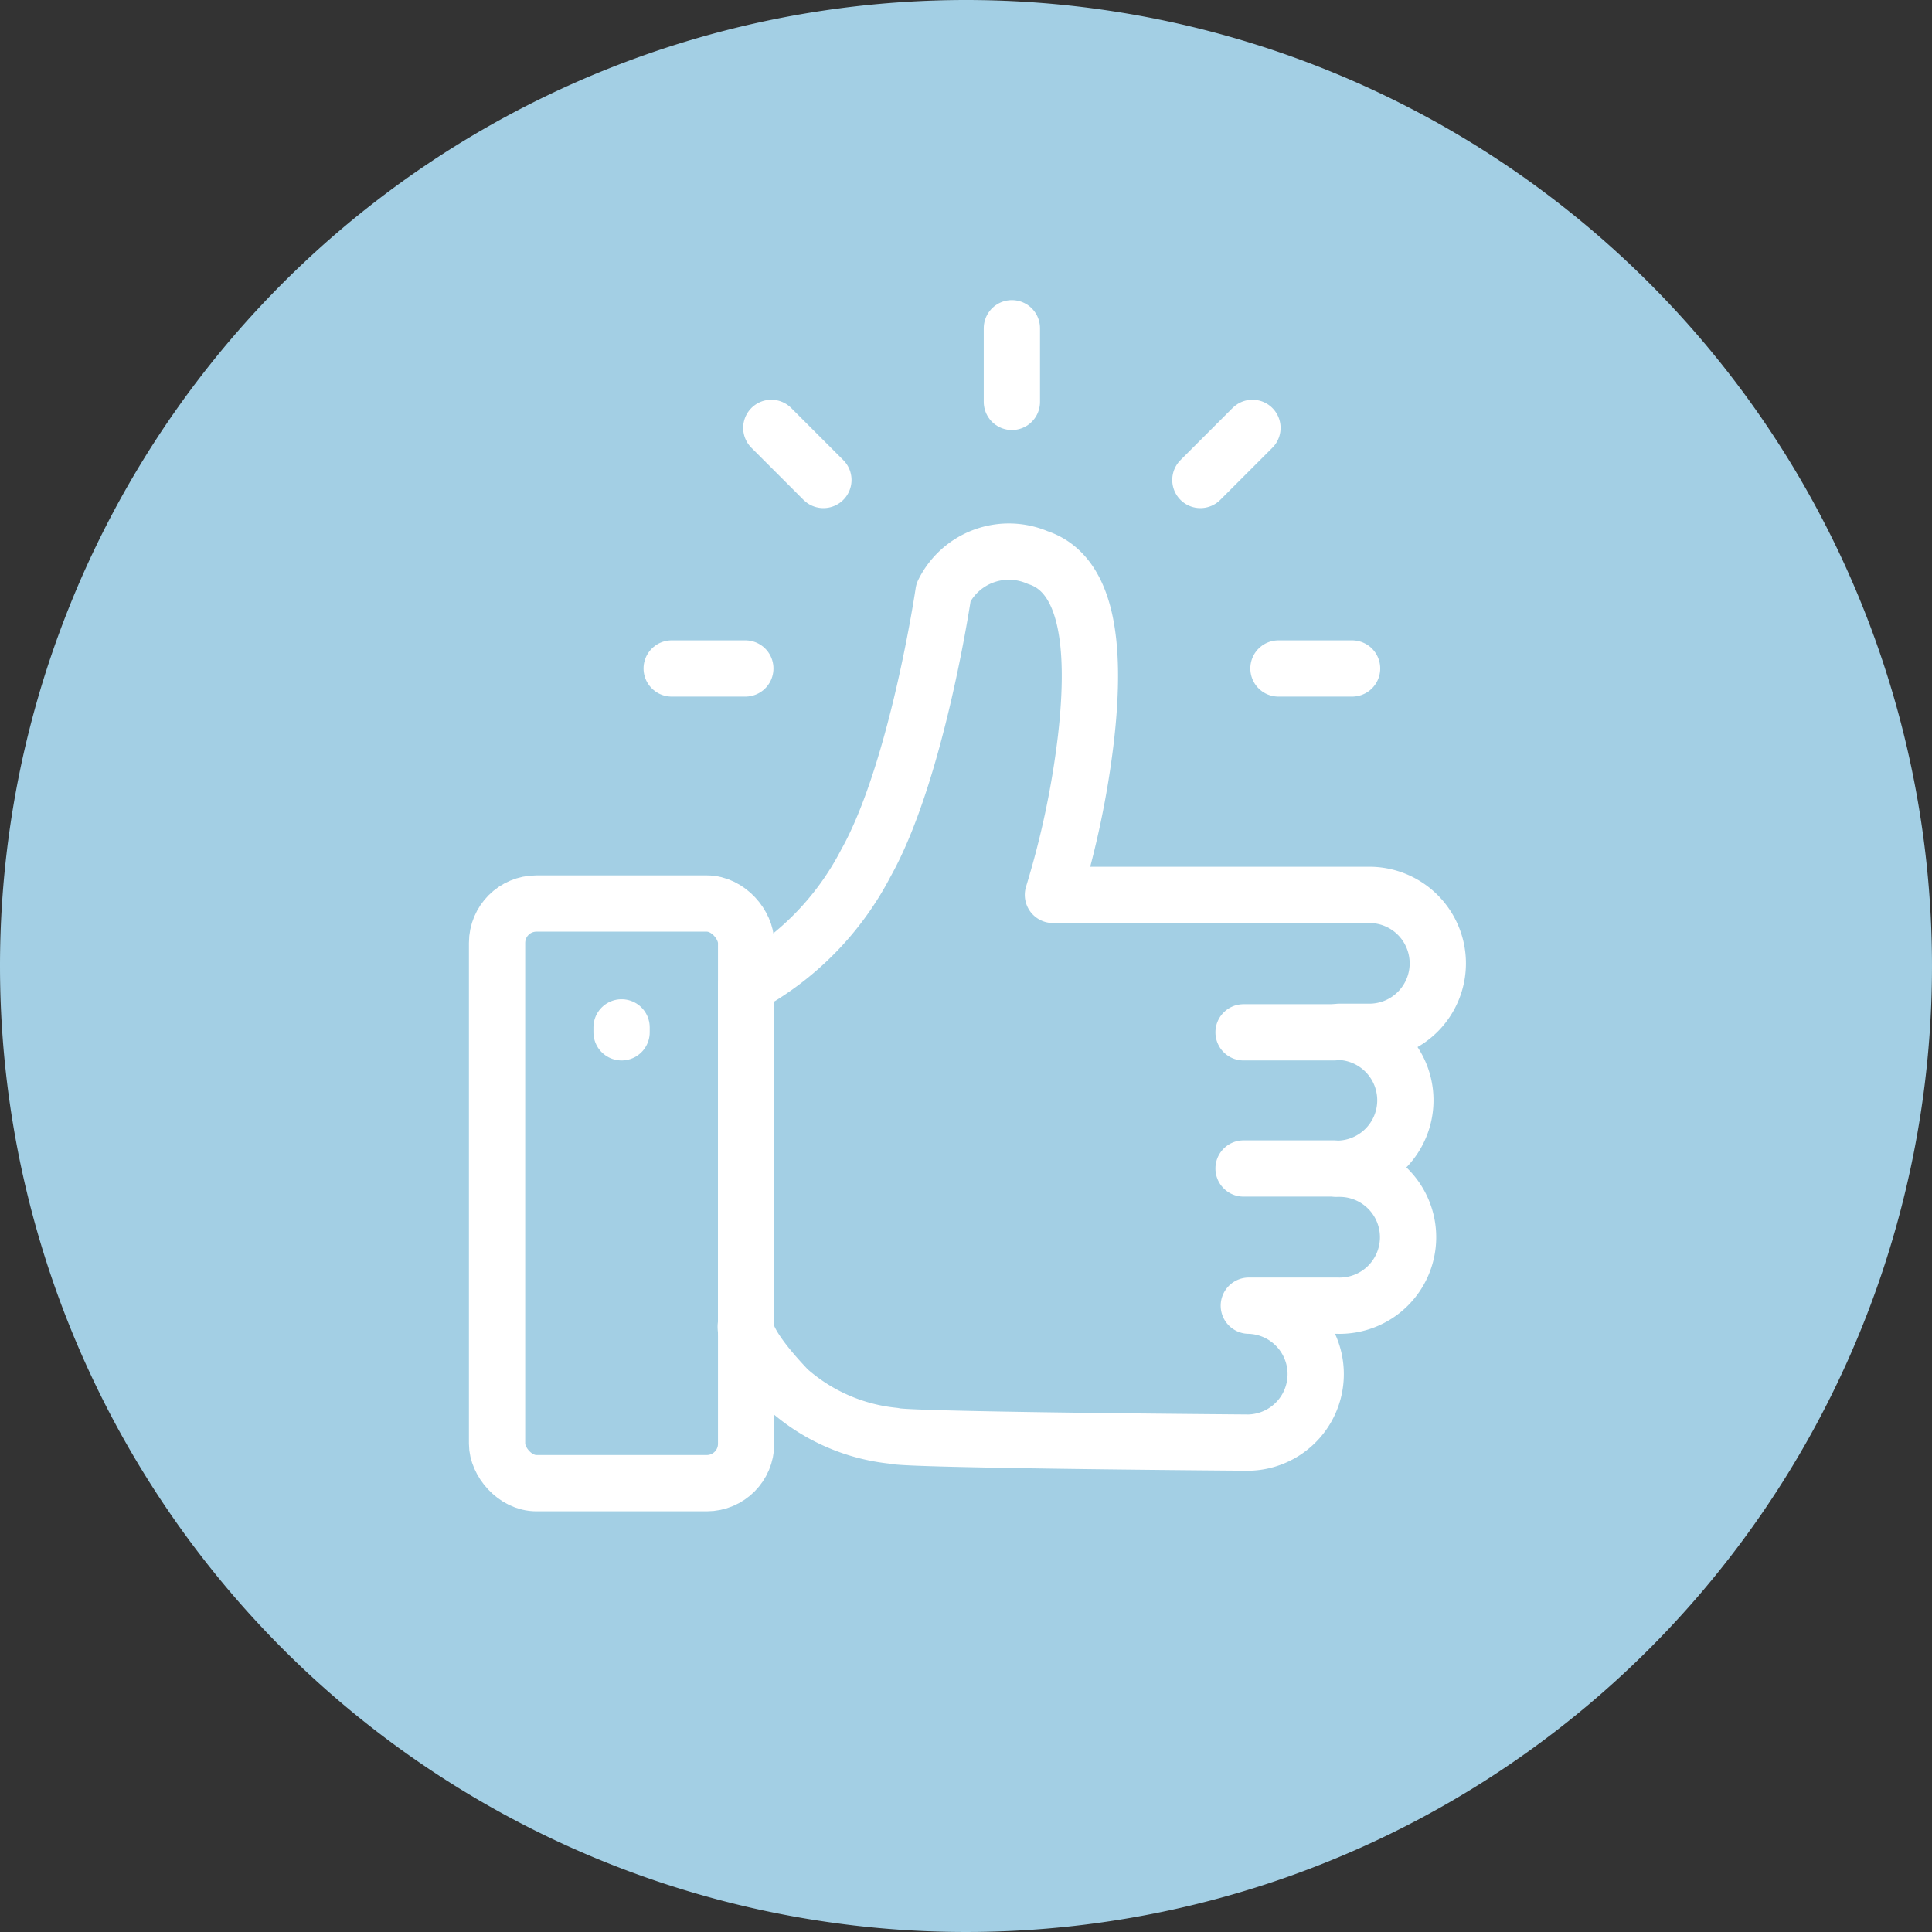 <?xml version="1.0" encoding="UTF-8"?>
<svg xmlns="http://www.w3.org/2000/svg" xmlns:xlink="http://www.w3.org/1999/xlink" width="103" height="103" viewBox="0 0 103 103">
  <rect x="0" y="0" width="103" height="103" fill="#333333" stroke="none"/>
  <defs>
    <clipPath id="clip-path">
      <rect id="Rechteck_3393" data-name="Rechteck 3393" width="53.153" height="64.572" transform="translate(0 0)" fill="none"></rect>
    </clipPath>
  </defs>
  <g id="Gruppe_2657" data-name="Gruppe 2657" transform="translate(20236 6660)">
    <path id="Pfad_8319" data-name="Pfad 8319" d="M51.5,0A51.5,51.5,0,1,1,0,51.5,51.5,51.5,0,0,1,51.5,0Z" transform="translate(-20236 -6660)" fill="#a3cfe4"></path>
    <g id="Gruppe_2656" data-name="Gruppe 2656" transform="translate(-20211 -6644)" clip-path="url(#clip-path)">
      <rect id="Rechteck_3392" data-name="Rechteck 3392" width="13.277" height="30.903" rx="2.098" transform="translate(1.5 32.169)" fill="none" stroke="#fff" stroke-miterlimit="10" stroke-width="3"></rect>
      <path id="Pfad_8320" data-name="Pfad 8320" d="M51.653,35.359A3.65,3.65,0,0,0,48,31.709H31.135a47.241,47.241,0,0,0,1.76-8.343c.592-5.168,0-8.8-2.572-9.642A3.884,3.884,0,0,0,25.3,15.578s-1.4,9.549-4.138,14.436a15.577,15.577,0,0,1-6.381,6.514V54.6s-.417.7,2.244,3.49a9.984,9.984,0,0,0,5.619,2.456c.479.23,18.934.363,18.934.363a3.651,3.651,0,0,0,0-7.3H46.3a3.651,3.651,0,1,0,.091-7.3H46.3a3.651,3.651,0,0,0,.091-7.3H48A3.65,3.65,0,0,0,51.653,35.359Z" fill="none" stroke="#fff" stroke-linecap="round" stroke-linejoin="round" stroke-width="3"></path>
      <line id="Linie_554" data-name="Linie 554" x2="4.816" transform="translate(41.297 39.036)" fill="none" stroke="#fff" stroke-linecap="round" stroke-linejoin="round" stroke-width="3"></line>
      <line id="Linie_555" data-name="Linie 555" x2="4.816" transform="translate(41.297 46.295)" fill="none" stroke="#fff" stroke-linecap="round" stroke-linejoin="round" stroke-width="3"></line>
      <line id="Linie_556" data-name="Linie 556" y2="0.263" transform="translate(8.138 38.772)" fill="none" stroke="#fff" stroke-linecap="round" stroke-linejoin="round" stroke-width="3"></line>
      <line id="Linie_557" data-name="Linie 557" y2="3.926" transform="translate(28.946 1.5)" fill="none" stroke="#fff" stroke-linecap="round" stroke-linejoin="round" stroke-width="3"></line>
      <line id="Linie_558" data-name="Linie 558" x1="2.777" y2="2.777" transform="translate(38.995 6.812)" fill="none" stroke="#fff" stroke-linecap="round" stroke-linejoin="round" stroke-width="3"></line>
      <line id="Linie_559" data-name="Linie 559" x2="2.777" y2="2.777" transform="translate(16.12 6.812)" fill="none" stroke="#fff" stroke-linecap="round" stroke-linejoin="round" stroke-width="3"></line>
      <line id="Linie_560" data-name="Linie 560" x1="3.926" transform="translate(43.158 19.638)" fill="none" stroke="#fff" stroke-linecap="round" stroke-linejoin="round" stroke-width="3"></line>
      <line id="Linie_561" data-name="Linie 561" x1="3.926" transform="translate(10.809 19.638)" fill="none" stroke="#fff" stroke-linecap="round" stroke-linejoin="round" stroke-width="3"></line>
    </g>
  </g>
</svg>
